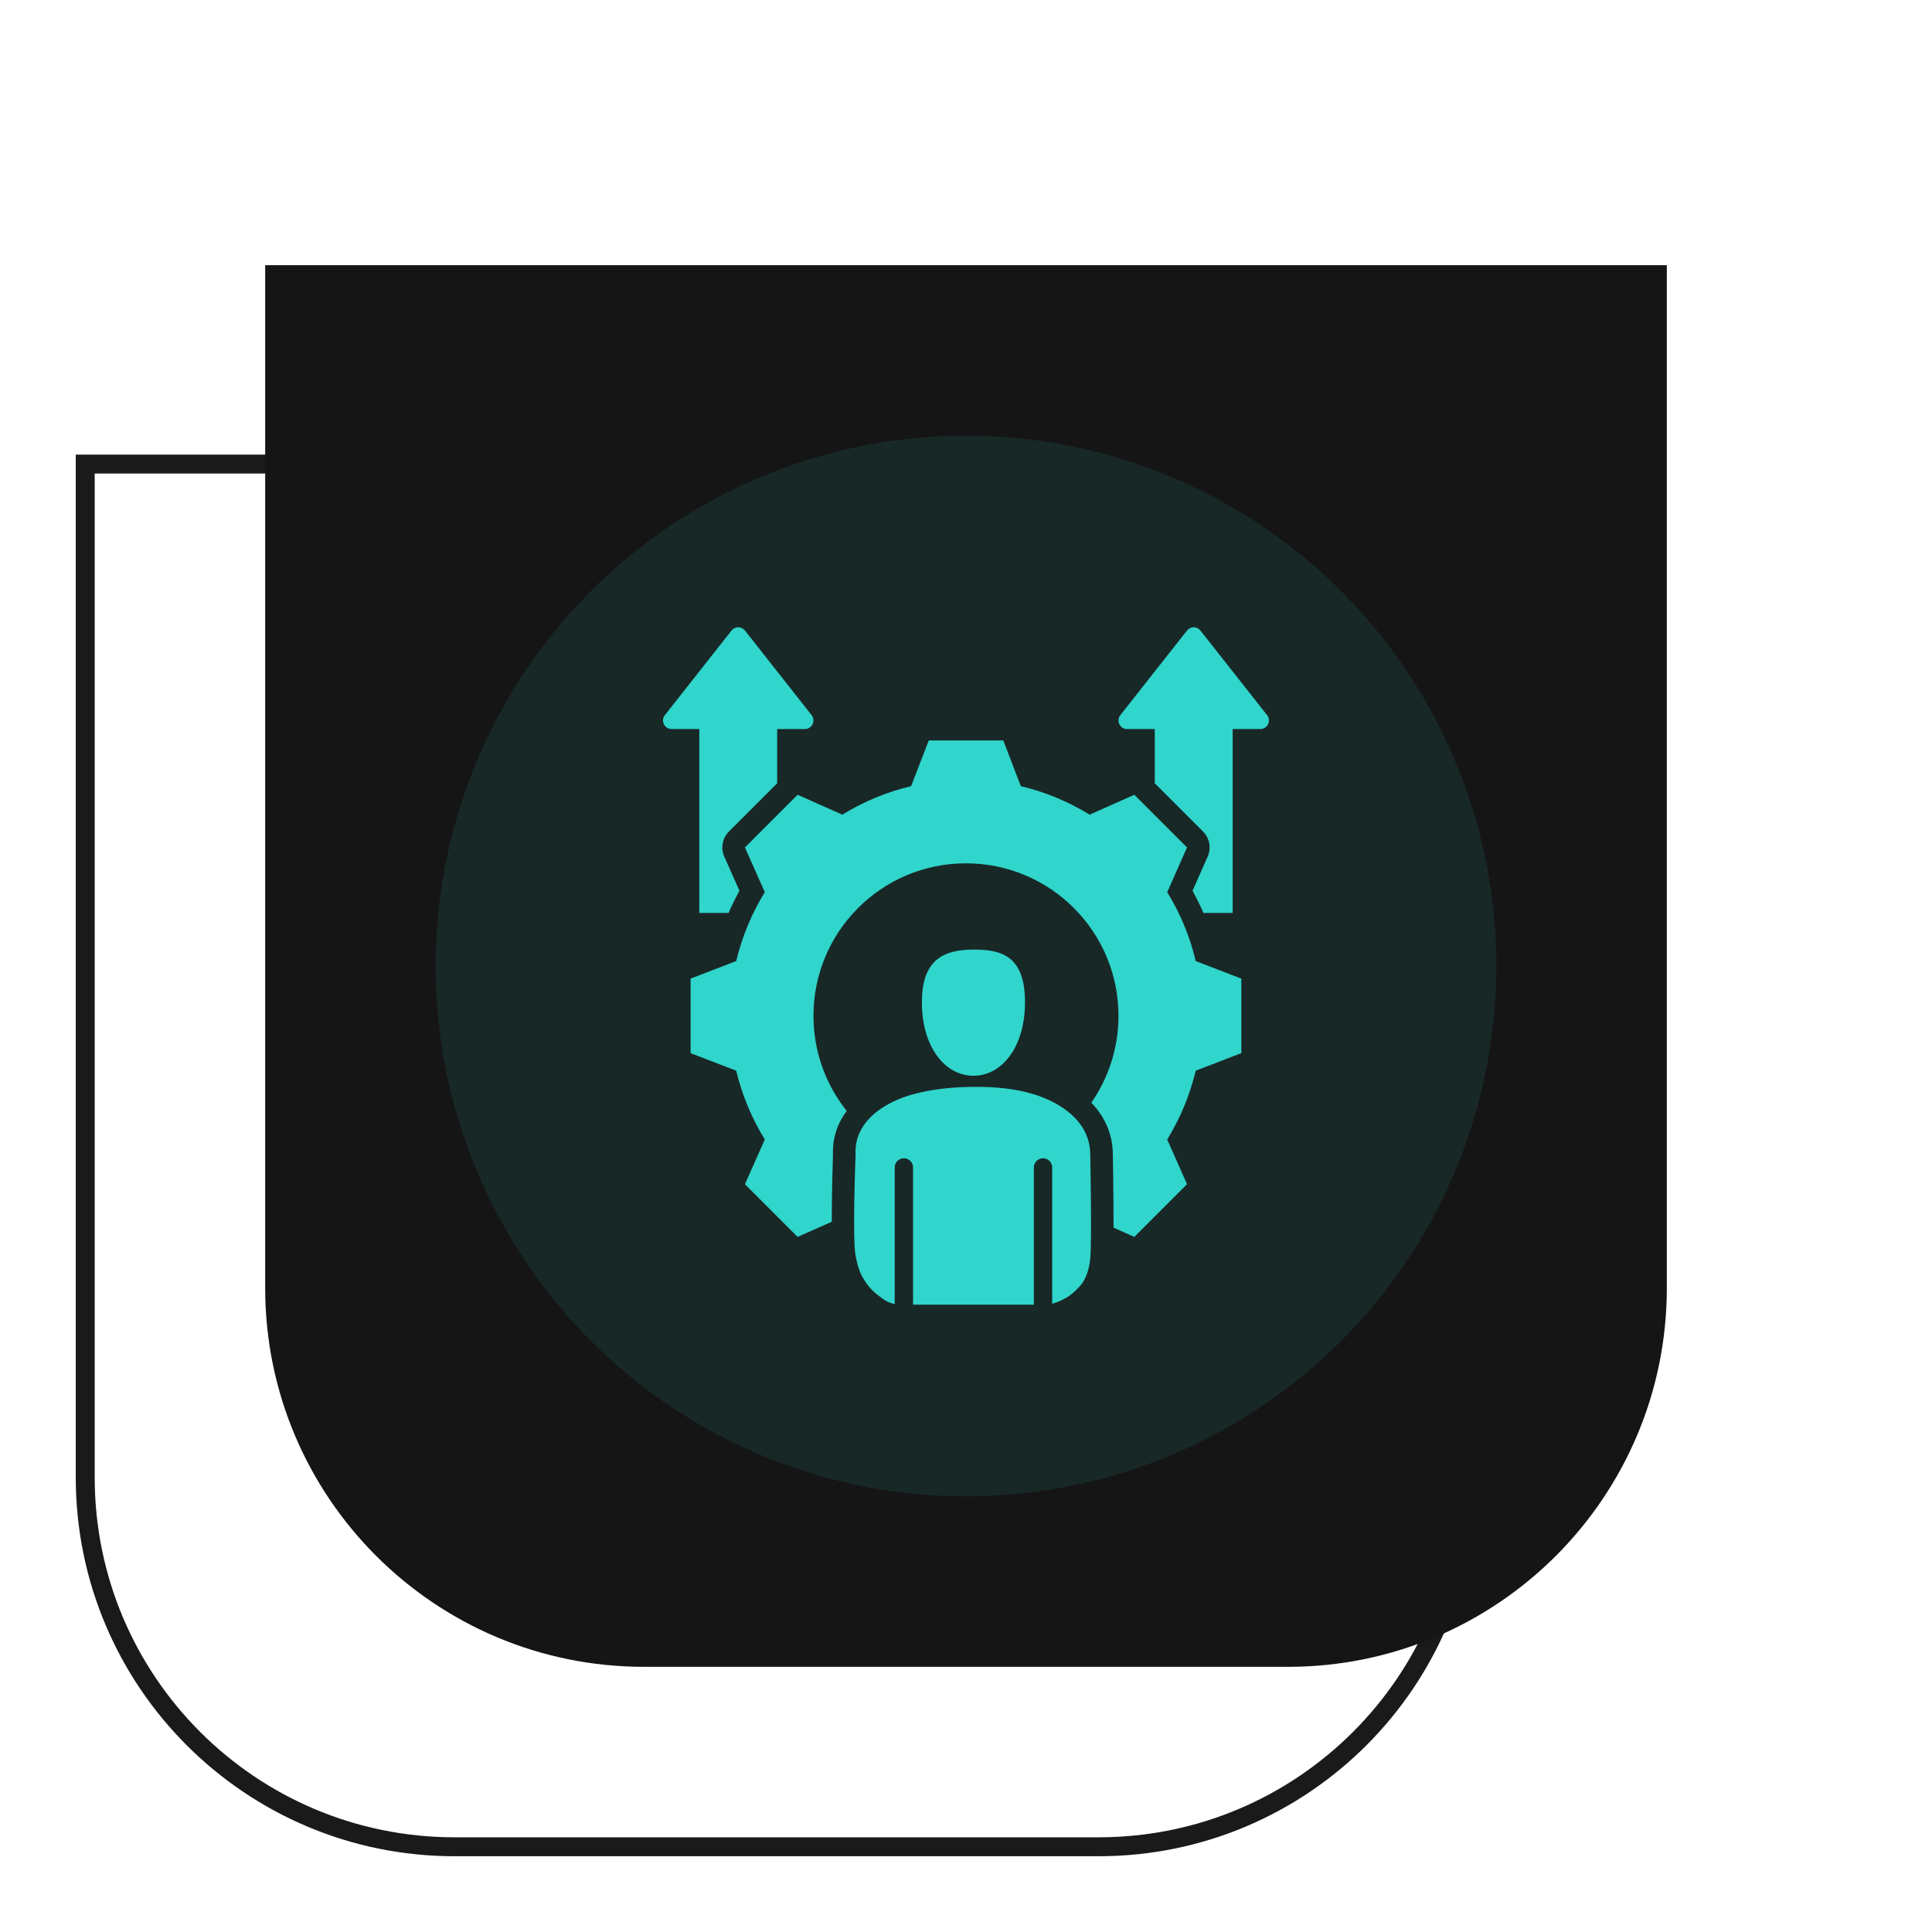 <svg width="102" height="102" viewBox="0 0 102 102" fill="none" xmlns="http://www.w3.org/2000/svg">
  <path d="M4.5 24.5H77.5V78C77.5 88.769 68.769 97.5 58 97.5H24C13.23 97.5 4.5 88.769 4.5 78V24.5Z" stroke="#1A1A1A" />
  <path d="M14 14H88V68C88 79.046 79.046 88 68 88H34C22.954 88 14 79.046 14 68V14Z" fill="#151515" />
  <g opacity="0.1" filter="url(#filter0_f_1_6303)">
    <circle cx="51" cy="51" r="28" fill="#30D5CB" />
  </g>
  <path fill-rule="evenodd" clip-rule="evenodd" d="M38.465 48.197H36.92V38.491H35.462C35.079 38.491 34.868 38.053 35.102 37.756L38.619 33.292C38.661 33.238 38.715 33.194 38.777 33.163C38.839 33.133 38.907 33.117 38.975 33.117C39.044 33.117 39.112 33.133 39.174 33.163C39.236 33.194 39.29 33.238 39.332 33.292L42.849 37.756C43.083 38.053 42.871 38.491 42.489 38.491H41.031V41.352L38.485 43.898C38.315 44.069 38.2 44.287 38.156 44.524C38.112 44.761 38.141 45.005 38.239 45.225L39.04 47.029C38.83 47.409 38.638 47.799 38.465 48.197ZM60.966 41.352V38.491H59.508C59.126 38.491 58.914 38.053 59.148 37.756L62.666 33.292C62.708 33.238 62.762 33.194 62.823 33.163C62.885 33.133 62.953 33.117 63.022 33.117C63.091 33.117 63.159 33.133 63.221 33.163C63.282 33.194 63.336 33.238 63.378 33.292L66.896 37.756C67.129 38.053 66.918 38.491 66.536 38.491H65.078V48.197H63.536C63.363 47.799 63.171 47.408 62.96 47.028L63.759 45.224C63.857 45.004 63.886 44.759 63.841 44.523C63.797 44.286 63.683 44.068 63.512 43.898L60.966 41.352ZM43.913 64.503L42.109 65.302L39.328 62.52L40.378 60.16C39.684 59.038 39.177 57.81 38.868 56.527L36.46 55.6V51.666L38.868 50.739C39.177 49.451 39.684 48.227 40.378 47.102L39.328 44.741L42.109 41.96L44.47 43.01C45.593 42.318 46.819 41.809 48.103 41.505L49.034 39.092H52.968L53.895 41.505C55.178 41.809 56.404 42.318 57.527 43.01L59.888 41.96L62.669 44.741L61.623 47.102C62.316 48.226 62.825 49.454 63.129 50.739L65.537 51.666V55.6L63.129 56.527C62.824 57.81 62.313 59.034 61.623 60.16L62.669 62.52L59.888 65.302L58.789 64.815C58.793 63.199 58.756 61.124 58.752 60.95C58.749 59.831 58.294 58.922 57.616 58.217C58.52 56.915 59.05 55.334 59.05 53.629C59.05 49.181 55.444 45.579 50.996 45.579C46.549 45.579 42.947 49.181 42.947 53.629C42.947 55.527 43.603 57.273 44.702 58.65C44.232 59.281 43.941 60.052 43.977 60.97C43.966 61.295 43.911 63.029 43.913 64.503ZM47.236 68.849C46.98 68.798 46.766 68.691 46.566 68.544C46.146 68.236 45.938 68.043 45.677 67.653C45.451 67.316 45.308 67.011 45.17 66.296C44.996 65.391 45.17 60.962 45.17 60.962C45.071 59.104 46.871 58.139 48.186 57.778C49.252 57.485 50.409 57.38 51.478 57.38C52.528 57.38 53.599 57.466 54.601 57.778C55.992 58.212 57.56 59.203 57.56 60.962C57.56 60.962 57.651 65.486 57.56 66.442C57.488 67.203 57.228 67.624 57.12 67.771C56.997 67.938 56.634 68.32 56.321 68.498C56.096 68.626 55.832 68.76 55.551 68.831V61.635C55.551 61.368 55.334 61.151 55.067 61.151C54.8 61.151 54.583 61.368 54.583 61.635V68.882H48.204V61.635C48.204 61.368 47.987 61.151 47.72 61.151C47.591 61.151 47.468 61.202 47.377 61.292C47.286 61.383 47.236 61.507 47.236 61.635V68.849ZM51.393 56.795C49.891 56.795 48.671 55.278 48.671 52.912C48.671 50.546 49.948 50.133 51.451 50.133C52.953 50.133 54.115 50.546 54.115 52.912C54.115 55.278 52.895 56.795 51.393 56.795Z" fill="#30D5CB" />
  <defs>
    <filter id="filter0_f_1_6303" x="0" y="0" width="102" height="102" filterUnits="userSpaceOnUse" color-interpolation-filters="sRGB">
      <feFlood flood-opacity="0" result="BackgroundImageFix" />
      <feBlend mode="normal" in="SourceGraphic" in2="BackgroundImageFix" result="shape" />
      <feGaussianBlur stdDeviation="11.5" result="effect1_foregroundBlur_1_6303" />
    </filter>
  </defs>
</svg>